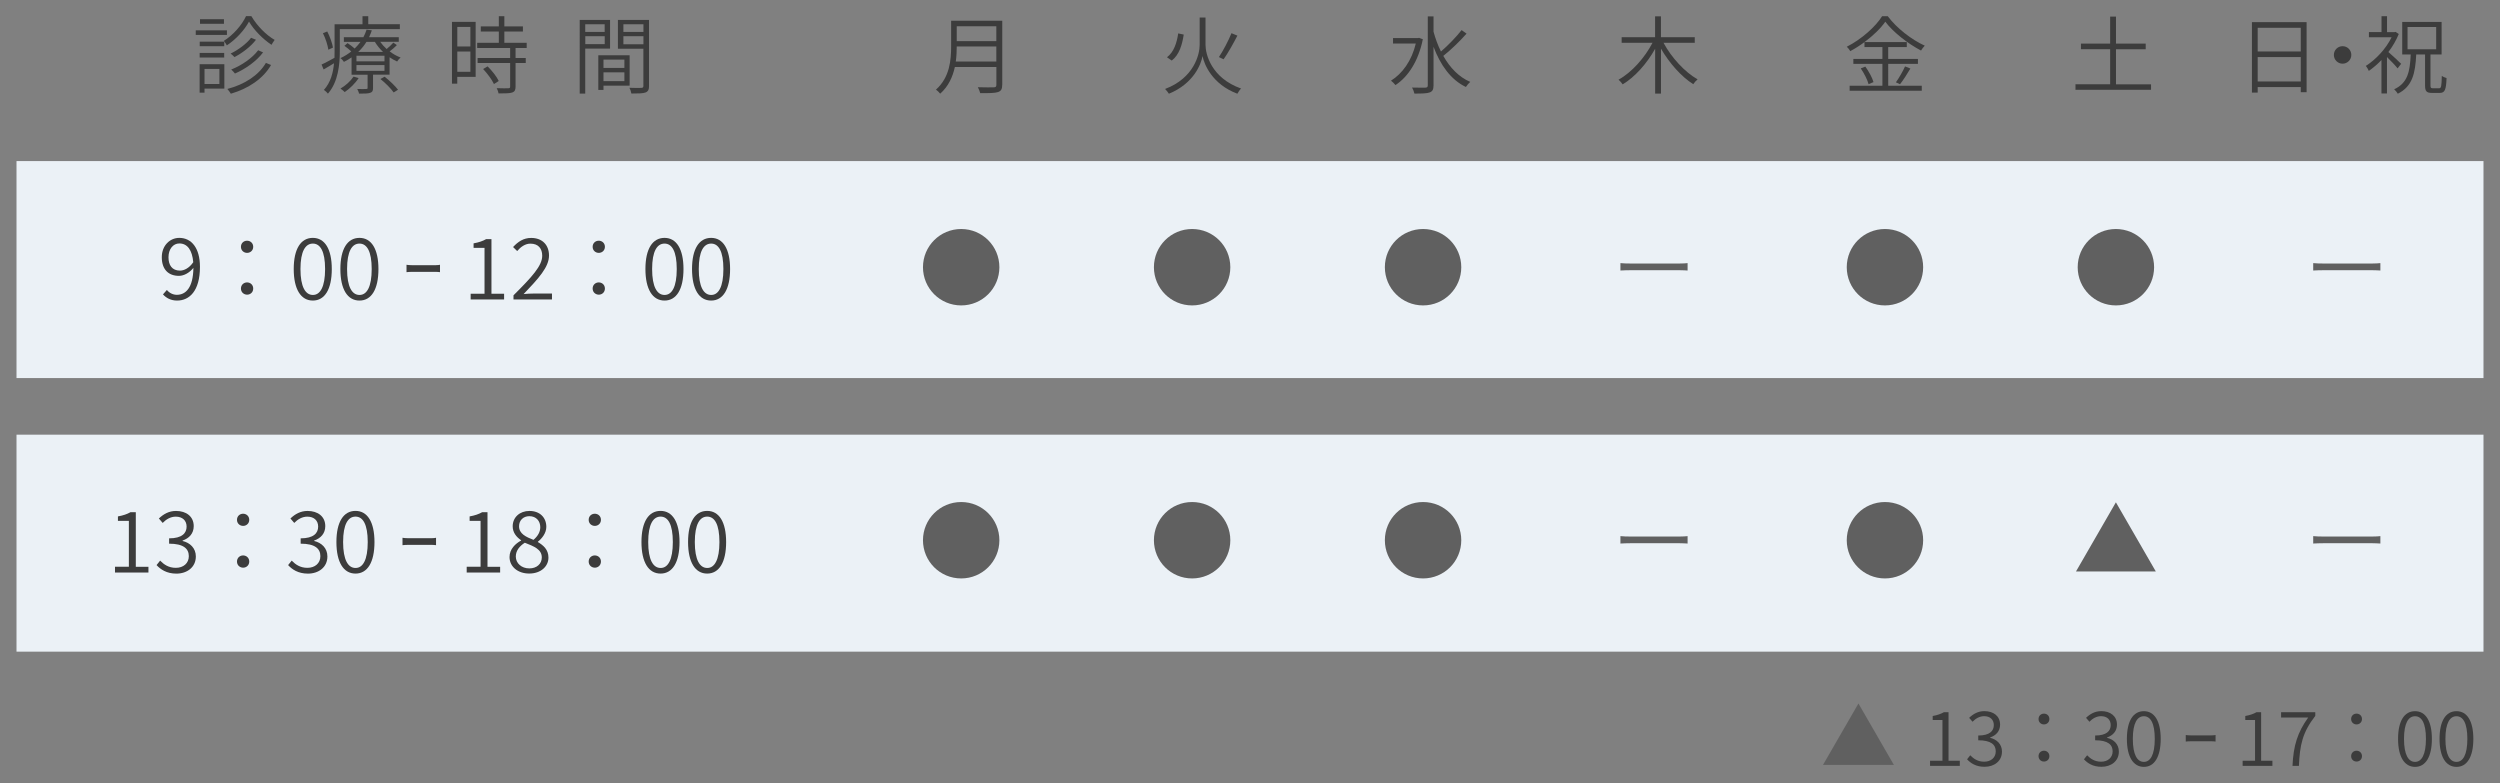 <?xml version="1.0" encoding="utf-8"?>
<!-- Generator: Adobe Illustrator 26.3.1, SVG Export Plug-In . SVG Version: 6.00 Build 0)  -->
<svg version="1.1" id="レイヤー_1" xmlns="http://www.w3.org/2000/svg" xmlns:xlink="http://www.w3.org/1999/xlink" x="0px"
	 y="0px" viewBox="0 0 530 166" style="enable-background:new 0 0 530 166;" xml:space="preserve">
<rect x="0" y="0" width="530" height="166" fill="#808080" stroke="none"/>
<style type="text/css">
	.st0{fill:#EBF1F6;}
	.st1{fill:#3C3C3C;}
	.st2{fill:#606060;}
</style>
<rect x="3.5" y="34.15" class="st0" width="523" height="46"/>
<g>
	<g>
		<path class="st1" d="M34.55,62.41l0.83-0.94c0.52,0.65,1.31,1.03,2.11,1.03c1.85,0,3.46-1.44,3.51-5.71
			c-0.83,1.04-2,1.69-3.06,1.69c-2.23,0-3.64-1.35-3.64-3.96c0-2.43,1.69-4.09,3.71-4.09c2.54,0,4.38,2.09,4.38,6.14
			c0,5.2-2.3,7.15-4.84,7.15C36.21,63.72,35.24,63.17,34.55,62.41z M38.16,57.37c0.86,0,1.95-0.52,2.81-1.78
			c-0.22-2.54-1.22-3.98-2.95-3.98c-1.31,0-2.3,1.19-2.3,2.92C35.71,56.23,36.5,57.37,38.16,57.37z"/>
		<path class="st1" d="M51.08,52.33c0-0.81,0.61-1.3,1.3-1.3c0.68,0,1.3,0.49,1.3,1.3c0,0.77-0.61,1.28-1.3,1.28
			C51.69,53.61,51.08,53.1,51.08,52.33z M51.08,61.17c0-0.79,0.61-1.3,1.3-1.3c0.68,0,1.3,0.5,1.3,1.3s-0.61,1.3-1.3,1.3
			C51.69,62.46,51.08,61.96,51.08,61.17z"/>
		<path class="st1" d="M62.27,57.04c0-4.29,1.51-6.61,4.05-6.61c2.52,0,4.02,2.34,4.02,6.61c0,4.29-1.49,6.68-4.02,6.68
			C63.79,63.72,62.27,61.33,62.27,57.04z M68.92,57.04c0-3.8-1.04-5.4-2.59-5.4c-1.57,0-2.63,1.6-2.63,5.4
			c0,3.8,1.06,5.49,2.63,5.49C67.87,62.54,68.92,60.84,68.92,57.04z"/>
		<path class="st1" d="M72.16,57.04c0-4.29,1.51-6.61,4.05-6.61c2.52,0,4.02,2.34,4.02,6.61c0,4.29-1.49,6.68-4.02,6.68
			C73.67,63.72,72.16,61.33,72.16,57.04z M78.8,57.04c0-3.8-1.04-5.4-2.59-5.4c-1.57,0-2.63,1.6-2.63,5.4c0,3.8,1.06,5.49,2.63,5.49
			C77.76,62.54,78.8,60.84,78.8,57.04z"/>
		<path class="st1" d="M86.18,56.13c0.27,0.05,0.7,0.09,1.22,0.09h4.93c0.47,0,0.77-0.05,0.95-0.09v1.57
			c-0.16-0.02-0.54-0.07-0.94-0.07H87.4c-0.5,0-0.96,0.04-1.22,0.07V56.13z"/>
		<path class="st1" d="M99.77,62.27h2.95v-9.72h-2.32v-0.96c1.13-0.2,1.98-0.5,2.67-0.9h1.12v11.58h2.68v1.22h-7.09V62.27z"/>
		<path class="st1" d="M108.86,62.61c3.94-3.93,6.09-6.27,6.09-8.39c0-1.49-0.79-2.57-2.5-2.57c-1.1,0-2.05,0.68-2.81,1.57
			l-0.87-0.85c1.06-1.13,2.2-1.93,3.84-1.93c2.34,0,3.78,1.48,3.78,3.73c0,2.45-2.21,4.84-5.38,8.17c0.68-0.07,1.48-0.11,2.16-0.11
			h3.85v1.26h-8.16V62.61z"/>
		<path class="st1" d="M125.64,52.33c0-0.81,0.61-1.3,1.3-1.3c0.68,0,1.3,0.49,1.3,1.3c0,0.77-0.61,1.28-1.3,1.28
			C126.25,53.61,125.64,53.1,125.64,52.33z M125.64,61.17c0-0.79,0.61-1.3,1.3-1.3c0.68,0,1.3,0.5,1.3,1.3s-0.61,1.3-1.3,1.3
			C126.25,62.46,125.64,61.96,125.64,61.17z"/>
		<path class="st1" d="M136.83,57.04c0-4.29,1.51-6.61,4.05-6.61c2.52,0,4.02,2.34,4.02,6.61c0,4.29-1.49,6.68-4.02,6.68
			C138.34,63.72,136.83,61.33,136.83,57.04z M143.47,57.04c0-3.8-1.04-5.4-2.59-5.4c-1.57,0-2.63,1.6-2.63,5.4
			c0,3.8,1.06,5.49,2.63,5.49C142.43,62.54,143.47,60.84,143.47,57.04z"/>
		<path class="st1" d="M146.71,57.04c0-4.29,1.51-6.61,4.05-6.61c2.52,0,4.02,2.34,4.02,6.61c0,4.29-1.49,6.68-4.02,6.68
			C148.22,63.72,146.71,61.33,146.71,57.04z M153.36,57.04c0-3.8-1.04-5.4-2.59-5.4c-1.57,0-2.63,1.6-2.63,5.4
			c0,3.8,1.06,5.49,2.63,5.49C152.31,62.54,153.36,60.84,153.36,57.04z"/>
	</g>
</g>
<g>
	<g>
		<path class="st2" d="M203.77,48.55c4.48,0,8.1,3.62,8.1,8.1s-3.62,8.1-8.1,8.1s-8.1-3.62-8.1-8.1S199.29,48.55,203.77,48.55z"/>
		<path class="st2" d="M252.73,48.55c4.48,0,8.1,3.62,8.1,8.1s-3.62,8.1-8.1,8.1c-4.48,0-8.1-3.62-8.1-8.1
			S248.25,48.55,252.73,48.55z"/>
		<path class="st2" d="M301.69,48.55c4.48,0,8.1,3.62,8.1,8.1s-3.62,8.1-8.1,8.1s-8.1-3.62-8.1-8.1S297.21,48.55,301.69,48.55z"/>
		<path class="st2" d="M345.96,55.87h9.9c0.92,0,1.53-0.05,1.91-0.09v1.57c-0.36-0.02-1.08-0.07-1.89-0.07h-9.92
			c-0.99,0-1.89,0.04-2.43,0.07v-1.57C344.05,55.84,344.93,55.87,345.96,55.87z"/>
		<path class="st2" d="M399.61,48.55c4.48,0,8.1,3.62,8.1,8.1s-3.62,8.1-8.1,8.1s-8.1-3.62-8.1-8.1S395.13,48.55,399.61,48.55z"/>
		<path class="st2" d="M448.57,48.55c4.48,0,8.1,3.62,8.1,8.1s-3.62,8.1-8.1,8.1s-8.1-3.62-8.1-8.1S444.09,48.55,448.57,48.55z"/>
		<path class="st2" d="M492.83,55.87h9.9c0.92,0,1.53-0.05,1.91-0.09v1.57c-0.36-0.02-1.08-0.07-1.89-0.07h-9.92
			c-0.99,0-1.89,0.04-2.43,0.07v-1.57C490.93,55.84,491.81,55.87,492.83,55.87z"/>
	</g>
</g>
<rect x="3.5" y="92.15" class="st0" width="523" height="46"/>
<g>
	<g>
		<path class="st1" d="M24.37,120.15h2.95v-9.72H25v-0.95c1.13-0.2,1.98-0.5,2.67-0.9h1.12v11.58h2.68v1.22h-7.09V120.15z"/>
		<path class="st1" d="M33.19,119.8l0.76-0.95c0.77,0.79,1.76,1.53,3.33,1.53c1.6,0,2.75-0.97,2.75-2.47c0-1.58-1.12-2.65-4.18-2.65
			v-1.13c2.75,0,3.71-1.12,3.71-2.48c0-1.3-0.88-2.12-2.3-2.12c-1.08,0-2.03,0.56-2.77,1.33l-0.81-0.94c0.97-0.92,2.12-1.6,3.64-1.6
			c2.16,0,3.75,1.17,3.75,3.22c0,1.57-0.97,2.57-2.36,3.06v0.09c1.55,0.36,2.81,1.5,2.81,3.28c0,2.27-1.84,3.64-4.14,3.64
			C35.32,121.6,34.04,120.72,33.19,119.8z"/>
		<path class="st1" d="M50.24,110.21c0-0.81,0.61-1.3,1.3-1.3c0.68,0,1.3,0.49,1.3,1.3c0,0.77-0.61,1.28-1.3,1.28
			C50.85,111.49,50.24,110.98,50.24,110.21z M50.24,119.05c0-0.79,0.61-1.3,1.3-1.3c0.68,0,1.3,0.5,1.3,1.3c0,0.79-0.61,1.3-1.3,1.3
			C50.85,120.34,50.24,119.84,50.24,119.05z"/>
		<path class="st1" d="M61.08,119.8l0.76-0.95c0.77,0.79,1.76,1.53,3.33,1.53c1.6,0,2.75-0.97,2.75-2.47c0-1.58-1.12-2.65-4.18-2.65
			v-1.13c2.75,0,3.71-1.12,3.71-2.48c0-1.3-0.88-2.12-2.3-2.12c-1.08,0-2.03,0.56-2.77,1.33l-0.81-0.94c0.97-0.92,2.12-1.6,3.64-1.6
			c2.16,0,3.75,1.17,3.75,3.22c0,1.57-0.97,2.57-2.36,3.06v0.09c1.55,0.36,2.81,1.5,2.81,3.28c0,2.27-1.84,3.64-4.14,3.64
			C63.2,121.6,61.92,120.72,61.08,119.8z"/>
		<path class="st1" d="M71.32,114.92c0-4.29,1.51-6.61,4.05-6.61c2.52,0,4.02,2.34,4.02,6.61c0,4.29-1.49,6.68-4.02,6.68
			C72.83,121.6,71.32,119.21,71.32,114.92z M77.96,114.92c0-3.8-1.04-5.4-2.59-5.4c-1.57,0-2.63,1.6-2.63,5.4s1.06,5.49,2.63,5.49
			C76.92,120.42,77.96,118.72,77.96,114.92z"/>
		<path class="st1" d="M85.34,114.01c0.27,0.05,0.7,0.09,1.22,0.09h4.93c0.47,0,0.77-0.05,0.95-0.09v1.57
			c-0.16-0.02-0.54-0.07-0.94-0.07h-4.95c-0.5,0-0.95,0.04-1.22,0.07V114.01z"/>
		<path class="st1" d="M98.93,120.15h2.95v-9.72h-2.32v-0.95c1.13-0.2,1.98-0.5,2.67-0.9h1.12v11.58h2.68v1.22h-7.09V120.15z"/>
		<path class="st1" d="M108.02,118.09c0-1.68,1.26-2.85,2.45-3.49v-0.07c-0.95-0.65-1.78-1.6-1.78-2.95c0-1.94,1.53-3.26,3.55-3.26
			c2.23,0,3.58,1.42,3.58,3.38c0,1.37-1.01,2.54-1.78,3.13v0.09c1.13,0.68,2.23,1.57,2.23,3.29c0,1.89-1.64,3.38-4.07,3.38
			C109.79,121.6,108.02,120.13,108.02,118.09z M114.86,118.18c0-1.75-1.69-2.36-3.6-3.12c-1.1,0.7-1.91,1.67-1.91,2.92
			c0,1.44,1.22,2.52,2.86,2.52C113.8,120.51,114.86,119.52,114.86,118.18z M114.54,111.77c0-1.3-0.85-2.34-2.32-2.34
			c-1.26,0-2.18,0.86-2.18,2.14c0,1.6,1.49,2.27,3.06,2.88C114.03,113.65,114.54,112.76,114.54,111.77z"/>
		<path class="st1" d="M124.8,110.21c0-0.81,0.61-1.3,1.3-1.3c0.68,0,1.3,0.49,1.3,1.3c0,0.77-0.61,1.28-1.3,1.28
			C125.41,111.49,124.8,110.98,124.8,110.21z M124.8,119.05c0-0.79,0.61-1.3,1.3-1.3c0.68,0,1.3,0.5,1.3,1.3
			c0,0.79-0.61,1.3-1.3,1.3C125.41,120.34,124.8,119.84,124.8,119.05z"/>
		<path class="st1" d="M135.99,114.92c0-4.29,1.51-6.61,4.05-6.61c2.52,0,4.02,2.34,4.02,6.61c0,4.29-1.49,6.68-4.02,6.68
			C137.5,121.6,135.99,119.21,135.99,114.92z M142.64,114.92c0-3.8-1.04-5.4-2.59-5.4c-1.57,0-2.63,1.6-2.63,5.4
			s1.06,5.49,2.63,5.49C141.59,120.42,142.64,118.72,142.64,114.92z"/>
		<path class="st1" d="M145.87,114.92c0-4.29,1.51-6.61,4.05-6.61c2.52,0,4.02,2.34,4.02,6.61c0,4.29-1.49,6.68-4.02,6.68
			C147.39,121.6,145.87,119.21,145.87,114.92z M152.52,114.92c0-3.8-1.04-5.4-2.59-5.4c-1.57,0-2.63,1.6-2.63,5.4
			s1.06,5.49,2.63,5.49C151.47,120.42,152.52,118.72,152.52,114.92z"/>
	</g>
</g>
<g>
	<g>
		<path class="st2" d="M203.77,106.43c4.48,0,8.1,3.62,8.1,8.1c0,4.48-3.62,8.1-8.1,8.1s-8.1-3.62-8.1-8.1
			C195.67,110.05,199.29,106.43,203.77,106.43z"/>
		<path class="st2" d="M252.73,106.43c4.48,0,8.1,3.62,8.1,8.1c0,4.48-3.62,8.1-8.1,8.1c-4.48,0-8.1-3.62-8.1-8.1
			C244.63,110.05,248.25,106.43,252.73,106.43z"/>
		<path class="st2" d="M301.69,106.43c4.48,0,8.1,3.62,8.1,8.1c0,4.48-3.62,8.1-8.1,8.1s-8.1-3.62-8.1-8.1
			C293.59,110.05,297.21,106.43,301.69,106.43z"/>
		<path class="st2" d="M345.96,113.75h9.9c0.92,0,1.53-0.05,1.91-0.09v1.57c-0.36-0.02-1.08-0.07-1.89-0.07h-9.92
			c-0.99,0-1.89,0.04-2.43,0.07v-1.57C344.05,113.72,344.93,113.75,345.96,113.75z"/>
		<path class="st2" d="M399.61,106.43c4.48,0,8.1,3.62,8.1,8.1c0,4.48-3.62,8.1-8.1,8.1s-8.1-3.62-8.1-8.1
			C391.51,110.05,395.13,106.43,399.61,106.43z"/>
		<path class="st2" d="M440.11,121.15l8.46-14.66l8.46,14.66H440.11z"/>
		<path class="st2" d="M492.83,113.75h9.9c0.92,0,1.53-0.05,1.91-0.09v1.57c-0.36-0.02-1.08-0.07-1.89-0.07h-9.92
			c-0.99,0-1.89,0.04-2.43,0.07v-1.57C490.93,113.72,491.81,113.75,492.83,113.75z"/>
	</g>
</g>
<g>
	<g>
		<path class="st2" d="M386.47,162.17l7.52-13.03l7.52,13.03H386.47z"/>
		<path class="st1" d="M409.18,161.28h2.62v-8.64h-2.07v-0.85c1.01-0.18,1.76-0.45,2.37-0.8h0.99v10.29h2.39v1.09h-6.31V161.28z"/>
		<path class="st1" d="M417.02,160.97l0.67-0.85c0.69,0.7,1.57,1.36,2.96,1.36c1.42,0,2.45-0.86,2.45-2.19
			c0-1.41-0.99-2.35-3.71-2.35v-1.01c2.45,0,3.3-0.99,3.3-2.21c0-1.15-0.78-1.89-2.05-1.89c-0.96,0-1.81,0.5-2.46,1.18l-0.72-0.83
			c0.86-0.82,1.89-1.42,3.23-1.42c1.92,0,3.33,1.04,3.33,2.86c0,1.39-0.86,2.29-2.1,2.72v0.08c1.38,0.32,2.5,1.33,2.5,2.91
			c0,2.02-1.63,3.23-3.68,3.23C418.91,162.57,417.77,161.79,417.02,160.97z"/>
		<path class="st1" d="M432.17,152.44c0-0.72,0.54-1.15,1.15-1.15s1.15,0.43,1.15,1.15c0,0.69-0.54,1.14-1.15,1.14
			S432.17,153.13,432.17,152.44z M432.17,160.3c0-0.7,0.54-1.15,1.15-1.15s1.15,0.45,1.15,1.15c0,0.71-0.54,1.15-1.15,1.15
			S432.17,161.01,432.17,160.3z"/>
		<path class="st1" d="M441.8,160.97l0.67-0.85c0.69,0.7,1.57,1.36,2.96,1.36c1.42,0,2.45-0.86,2.45-2.19
			c0-1.41-0.99-2.35-3.71-2.35v-1.01c2.45,0,3.3-0.99,3.3-2.21c0-1.15-0.78-1.89-2.05-1.89c-0.96,0-1.81,0.5-2.46,1.18l-0.72-0.83
			c0.86-0.82,1.89-1.42,3.23-1.42c1.92,0,3.33,1.04,3.33,2.86c0,1.39-0.86,2.29-2.1,2.72v0.08c1.38,0.32,2.5,1.33,2.5,2.91
			c0,2.02-1.63,3.23-3.68,3.23C443.69,162.57,442.55,161.79,441.8,160.97z"/>
		<path class="st1" d="M450.9,156.64c0-3.81,1.34-5.87,3.6-5.87c2.24,0,3.57,2.08,3.57,5.87c0,3.81-1.33,5.94-3.57,5.94
			C452.25,162.57,450.9,160.45,450.9,156.64z M456.81,156.64c0-3.38-0.93-4.8-2.31-4.8c-1.39,0-2.34,1.42-2.34,4.8
			c0,3.38,0.94,4.88,2.34,4.88C455.88,161.52,456.81,160.01,456.81,156.64z"/>
		<path class="st1" d="M463.37,155.82c0.24,0.05,0.62,0.08,1.09,0.08h4.39c0.42,0,0.69-0.05,0.85-0.08v1.39
			c-0.14-0.02-0.48-0.06-0.83-0.06h-4.4c-0.45,0-0.85,0.03-1.09,0.06V155.82z"/>
		<path class="st1" d="M475.45,161.28h2.62v-8.64h-2.07v-0.85c1.01-0.18,1.76-0.45,2.37-0.8h0.99v10.29h2.39v1.09h-6.31V161.28z"/>
		<path class="st1" d="M489.34,152.11h-5.75v-1.12h7.25v0.78c-2.71,3.49-3.28,6.15-3.47,10.6h-1.36
			C486.2,158.01,487.1,155.24,489.34,152.11z"/>
		<path class="st1" d="M498.44,152.44c0-0.72,0.54-1.15,1.15-1.15s1.15,0.43,1.15,1.15c0,0.69-0.54,1.14-1.15,1.14
			S498.44,153.13,498.44,152.44z M498.44,160.3c0-0.7,0.54-1.15,1.15-1.15s1.15,0.45,1.15,1.15c0,0.71-0.54,1.15-1.15,1.15
			S498.44,161.01,498.44,160.3z"/>
		<path class="st1" d="M508.39,156.64c0-3.81,1.34-5.87,3.6-5.87c2.24,0,3.57,2.08,3.57,5.87c0,3.81-1.33,5.94-3.57,5.94
			C509.74,162.57,508.39,160.45,508.39,156.64z M514.3,156.64c0-3.38-0.93-4.8-2.31-4.8c-1.39,0-2.34,1.42-2.34,4.8
			c0,3.38,0.94,4.88,2.34,4.88C513.37,161.52,514.3,160.01,514.3,156.64z"/>
		<path class="st1" d="M517.18,156.64c0-3.81,1.34-5.87,3.6-5.87c2.24,0,3.57,2.08,3.57,5.87c0,3.81-1.33,5.94-3.57,5.94
			C518.52,162.57,517.18,160.45,517.18,156.64z M523.08,156.64c0-3.38-0.93-4.8-2.31-4.8c-1.39,0-2.34,1.42-2.34,4.8
			c0,3.38,0.94,4.88,2.34,4.88C522.15,161.52,523.08,160.01,523.08,156.64z"/>
	</g>
</g>
<g>
	<g>
		<path class="st1" d="M212.47,17.99c0,0.92-0.25,1.31-0.9,1.53c-0.67,0.22-1.84,0.23-3.76,0.23c-0.09-0.36-0.32-0.92-0.5-1.26
			c1.51,0.05,2.95,0.04,3.38,0.02c0.4,0,0.54-0.14,0.54-0.52v-3.78h-8.8c-0.45,2.05-1.35,4.09-3.11,5.65
			c-0.18-0.25-0.65-0.7-0.9-0.86c2.92-2.59,3.22-6.25,3.22-9.17V4.4h10.84V17.99z M211.22,13.04V9.85h-8.39
			c0,0.99-0.05,2.07-0.2,3.19H211.22z M202.83,5.57v3.15h8.39V5.57H202.83z"/>
		<path class="st1" d="M255.57,9.53c0,1.93,1.21,7,7.54,9.24c-0.27,0.25-0.61,0.77-0.79,1.1c-5.37-2.02-7.04-6.25-7.38-7.98
			c-0.32,1.75-1.89,5.83-7.13,7.98c-0.16-0.25-0.54-0.74-0.81-1.01c6.16-2.32,7.33-7.36,7.33-9.33V3.71h1.24V9.53z M250.95,7.33
			c-0.32,2.11-0.94,4.3-2.54,5.51l-1.01-0.7c1.46-1.1,2.09-3.06,2.38-5.06L250.95,7.33z M262.33,7.55
			c-0.86,1.67-2.02,3.75-2.93,5.02l-0.99-0.47c0.88-1.31,2.03-3.49,2.66-5.06L262.33,7.55z"/>
		<path class="st1" d="M301.64,8.32c-0.94,4.68-3.15,7.98-5.8,9.72c-0.2-0.27-0.67-0.74-0.95-0.94c2.39-1.48,4.38-4.19,5.26-7.87
			h-4.83V8.07h5.29l0.23-0.05L301.64,8.32z M310.91,7.13c-1.4,1.58-3.38,3.51-4.93,4.72c1.4,2.48,3.29,4.48,5.71,5.51
			c-0.29,0.25-0.7,0.72-0.92,1.08c-3.21-1.53-5.42-4.68-6.86-8.52v8.18c0,0.88-0.23,1.28-0.81,1.49c-0.58,0.22-1.58,0.25-3.24,0.25
			c-0.07-0.34-0.31-0.96-0.5-1.28c1.33,0.04,2.49,0.02,2.83,0.02c0.36-0.02,0.5-0.13,0.5-0.49V3.48h1.22v3.24
			c0.4,1.48,0.92,2.88,1.57,4.2c1.48-1.26,3.28-3.12,4.38-4.54L310.91,7.13z"/>
		<path class="st1" d="M352.67,9.08c1.66,3.1,4.52,6.23,7.22,7.74c-0.29,0.23-0.7,0.68-0.92,1.03c-2.5-1.57-5.08-4.48-6.84-7.53
			v9.53h-1.24v-9.51c-1.73,3.11-4.29,6-6.88,7.54c-0.22-0.31-0.61-0.76-0.88-0.99c2.77-1.51,5.56-4.65,7.2-7.81h-6.54V7.89h7.09
			V3.46h1.24v4.43h7.17v1.19H352.67z"/>
		<path class="st1" d="M400.29,18.17h7.13v1.06h-15.3v-1.06h6.95v-4.63h-6.16V12.5h6.16V9.98h-3.8V8.92
			c-0.95,0.72-1.98,1.37-3.03,1.93c-0.13-0.29-0.45-0.7-0.72-0.94c3.1-1.58,6.09-4.23,7.49-6.48h1.19c1.91,2.56,5.06,4.99,7.85,6.25
			c-0.29,0.29-0.59,0.7-0.79,1.04c-2.75-1.44-5.91-3.89-7.58-6.12c-0.97,1.41-2.56,2.95-4.41,4.32h8.97v1.06h-3.94v2.52h6.3v1.04
			h-6.3V18.17z M395.45,14.12c0.74,1.01,1.48,2.38,1.73,3.28l-1.04,0.45c-0.23-0.9-0.94-2.3-1.66-3.35L395.45,14.12z M401.93,17.45
			c0.65-0.9,1.49-2.36,1.94-3.37l1.13,0.45c-0.67,1.13-1.51,2.47-2.2,3.33L401.93,17.45z"/>
		<path class="st1" d="M456.02,17.87v1.17H440v-1.17h7.35v-7.44h-6.19V9.24h6.19V3.52h1.24v5.73h6.3v1.19h-6.3v7.44H456.02z"/>
		<path class="st1" d="M489,4.69v14.85h-1.24v-1.08h-9.13v1.17h-1.22V4.69H489z M478.63,5.89v5.02h9.13V5.89H478.63z M487.76,17.27
			V12.1h-9.13v5.17H487.76z"/>
		<path class="st1" d="M498.48,11.64c0,1.03-0.83,1.86-1.85,1.86s-1.85-0.83-1.85-1.86c0-1.03,0.83-1.85,1.85-1.85
			S498.48,10.61,498.48,11.64z"/>
		<path class="st1" d="M508.29,14.5c-0.43-0.56-1.46-1.64-2.25-2.41v7.72h-1.17v-7.08c-0.86,0.9-1.8,1.69-2.68,2.3
			c-0.13-0.31-0.45-0.85-0.63-1.06c2.07-1.3,4.27-3.62,5.46-6.07h-4.81v-1.1h2.67V3.44h1.17v3.37h1.6l0.22-0.05l0.67,0.45
			c-0.54,1.33-1.3,2.63-2.2,3.82c0.77,0.65,2.3,2.09,2.7,2.5L508.29,14.5z M517.1,18.71c0.43,0,0.52-0.4,0.56-2.63
			c0.25,0.2,0.7,0.38,1.01,0.47c-0.09,2.48-0.36,3.15-1.44,3.15h-1.62c-1.21,0-1.5-0.36-1.5-1.6v-6.55h-1.87
			c-0.2,4.03-0.81,6.77-3.91,8.32c-0.16-0.29-0.5-0.72-0.77-0.94c2.88-1.33,3.35-3.75,3.51-7.38h-1.8v-6.9h8.35v6.9h-2.36v6.55
			c0,0.52,0.09,0.61,0.52,0.61H517.1z M510.4,10.45h6.07V5.73h-6.07V10.45z"/>
	</g>
</g>
<g>
	<g>
		<path class="st1" d="M48.11,7.4h-6.61V6.43h6.61V7.4z M47.56,18.78h-4.2v0.86h-1.04v-6.03h5.24V18.78z M47.54,9.8h-5.2V8.83h5.2
			V9.8z M42.33,11.22h5.2v0.97h-5.2V11.22z M47.48,5.05h-5.08V4.07h5.08V5.05z M43.36,14.62v3.19h3.15v-3.19H43.36z M53.3,3.44
			c1.19,2.03,3.13,4,4.93,5.02c-0.22,0.29-0.49,0.72-0.67,1.04c-1.8-1.19-3.71-3.11-4.77-4.92c-0.94,1.75-2.74,3.76-4.7,5.04
			c-0.14-0.29-0.43-0.7-0.63-0.96c1.94-1.21,3.82-3.33,4.7-5.24H53.3z M57.46,13.78c-1.64,2.86-4.72,4.97-8.52,6.09
			c-0.16-0.29-0.49-0.72-0.74-1.01c3.67-0.96,6.66-2.92,8.17-5.53L57.46,13.78z M54.27,8.43c-1.12,1.46-2.92,2.83-4.57,3.67
			c-0.22-0.23-0.52-0.54-0.81-0.74c1.58-0.76,3.37-2.07,4.34-3.35L54.27,8.43z M55.77,11.11c-1.37,1.84-3.69,3.49-5.96,4.48
			c-0.2-0.27-0.52-0.61-0.79-0.85c2.18-0.86,4.48-2.43,5.71-4.09L55.77,11.11z"/>
		<path class="st1" d="M72.04,6.18v4.72c0,2.74-0.34,6.48-2.52,8.95c-0.18-0.23-0.61-0.65-0.85-0.79c1.44-1.6,1.96-3.67,2.14-5.65
			c-0.76,0.47-1.49,0.92-2.21,1.31l-0.43-1.04c0.74-0.32,1.69-0.87,2.74-1.42c0.02-0.47,0.02-0.92,0.02-1.35V5.14h5.92V3.44h1.22
			v1.69h6.7v1.04H72.04z M69.61,10.54c-0.13-0.94-0.59-2.39-1.15-3.51l0.92-0.36c0.56,1.1,1.08,2.54,1.21,3.42L69.61,10.54z
			 M84.14,9.56c-0.47,0.49-1.04,0.97-1.53,1.33c0.72,0.56,1.51,1.01,2.32,1.3c-0.25,0.2-0.58,0.58-0.74,0.85
			c-0.54-0.23-1.08-0.54-1.6-0.9v3.69h-3.51v2.83c0,0.58-0.11,0.86-0.58,1.01c-0.47,0.18-1.21,0.18-2.39,0.18
			c-0.04-0.31-0.23-0.7-0.38-0.99c0.92,0.04,1.67,0.02,1.91,0c0.23,0,0.29-0.05,0.29-0.23v-2.79h-3.4v-3.67
			c-0.5,0.34-1.03,0.67-1.62,0.95c-0.16-0.27-0.49-0.63-0.74-0.79c0.88-0.41,1.64-0.9,2.3-1.42c-0.41-0.4-0.97-0.86-1.46-1.19
			l0.67-0.58c0.49,0.32,1.08,0.76,1.51,1.15c0.47-0.45,0.88-0.94,1.24-1.42H72.9V7.89h4.14c0.29-0.54,0.5-1.08,0.67-1.6l1.12,0.14
			c-0.16,0.49-0.36,0.97-0.59,1.46h6.3v0.97h-3.94c0.38,0.54,0.85,1.06,1.37,1.53c0.52-0.43,1.1-0.99,1.42-1.35L84.14,9.56z
			 M76.03,16.55c-0.72,1.13-1.89,2.25-2.95,2.97c-0.2-0.2-0.63-0.58-0.9-0.74c1.08-0.63,2.14-1.57,2.77-2.54L76.03,16.55z
			 M81.51,11.81h-5.94V13h5.94V11.81z M81.51,13.8h-5.94v1.22h5.94V13.8z M81.2,11.01c-0.68-0.65-1.28-1.39-1.73-2.14h-1.78
			c-0.47,0.76-1.04,1.48-1.75,2.14H81.2z M81.54,16.26c1.03,0.81,2.25,1.98,2.84,2.76l-0.92,0.58c-0.56-0.81-1.76-2.02-2.81-2.85
			L81.54,16.26z"/>
		<path class="st1" d="M100.85,16.3h-3.91v1.44h-1.12V4.63h5.02V16.3z M96.95,5.71v4.14h2.77V5.71H96.95z M99.72,15.22v-4.3h-2.77
			v4.3H99.72z M109.3,10.18v2.12h2.16v1.06h-2.16v5.01c0,0.7-0.18,1.06-0.7,1.24c-0.52,0.18-1.42,0.2-2.9,0.2
			c-0.05-0.31-0.22-0.79-0.4-1.12c1.15,0.04,2.16,0.04,2.45,0.02c0.31,0,0.4-0.09,0.4-0.36v-4.99h-6.9V12.3h6.9v-2.12h-6.99v-1.1
			h4.59V6.68h-3.82V5.6h3.82V3.43h1.17V5.6h3.94v1.08h-3.94v2.39h4.74v1.1H109.3z M103.37,14.07c0.94,0.92,1.96,2.21,2.36,3.1
			l-1.01,0.65c-0.4-0.88-1.39-2.23-2.3-3.19L103.37,14.07z"/>
		<path class="st1" d="M124.07,10.3v9.54h-1.17V4.22h6.43v6.09H124.07z M124.07,5.15v1.62h4.12V5.15H124.07z M128.2,9.37V7.67h-4.12
			v1.69H128.2z M127.94,18.15v0.92h-1.1v-7.36h6.64v6.45H127.94z M127.94,12.64v1.76h4.43v-1.76H127.94z M132.37,17.2v-1.86h-4.43
			v1.86H132.37z M137.6,18.19c0,0.81-0.2,1.21-0.76,1.42c-0.54,0.2-1.49,0.22-2.99,0.22c-0.04-0.32-0.23-0.9-0.42-1.22
			c1.13,0.05,2.23,0.04,2.54,0.02c0.32-0.02,0.43-0.11,0.43-0.43v-7.87H131v-6.1h6.59V18.19z M132.16,5.15v1.62h4.25V5.15H132.16z
			 M136.41,9.39V7.67h-4.25v1.71H136.41z"/>
	</g>
</g>
</svg>
